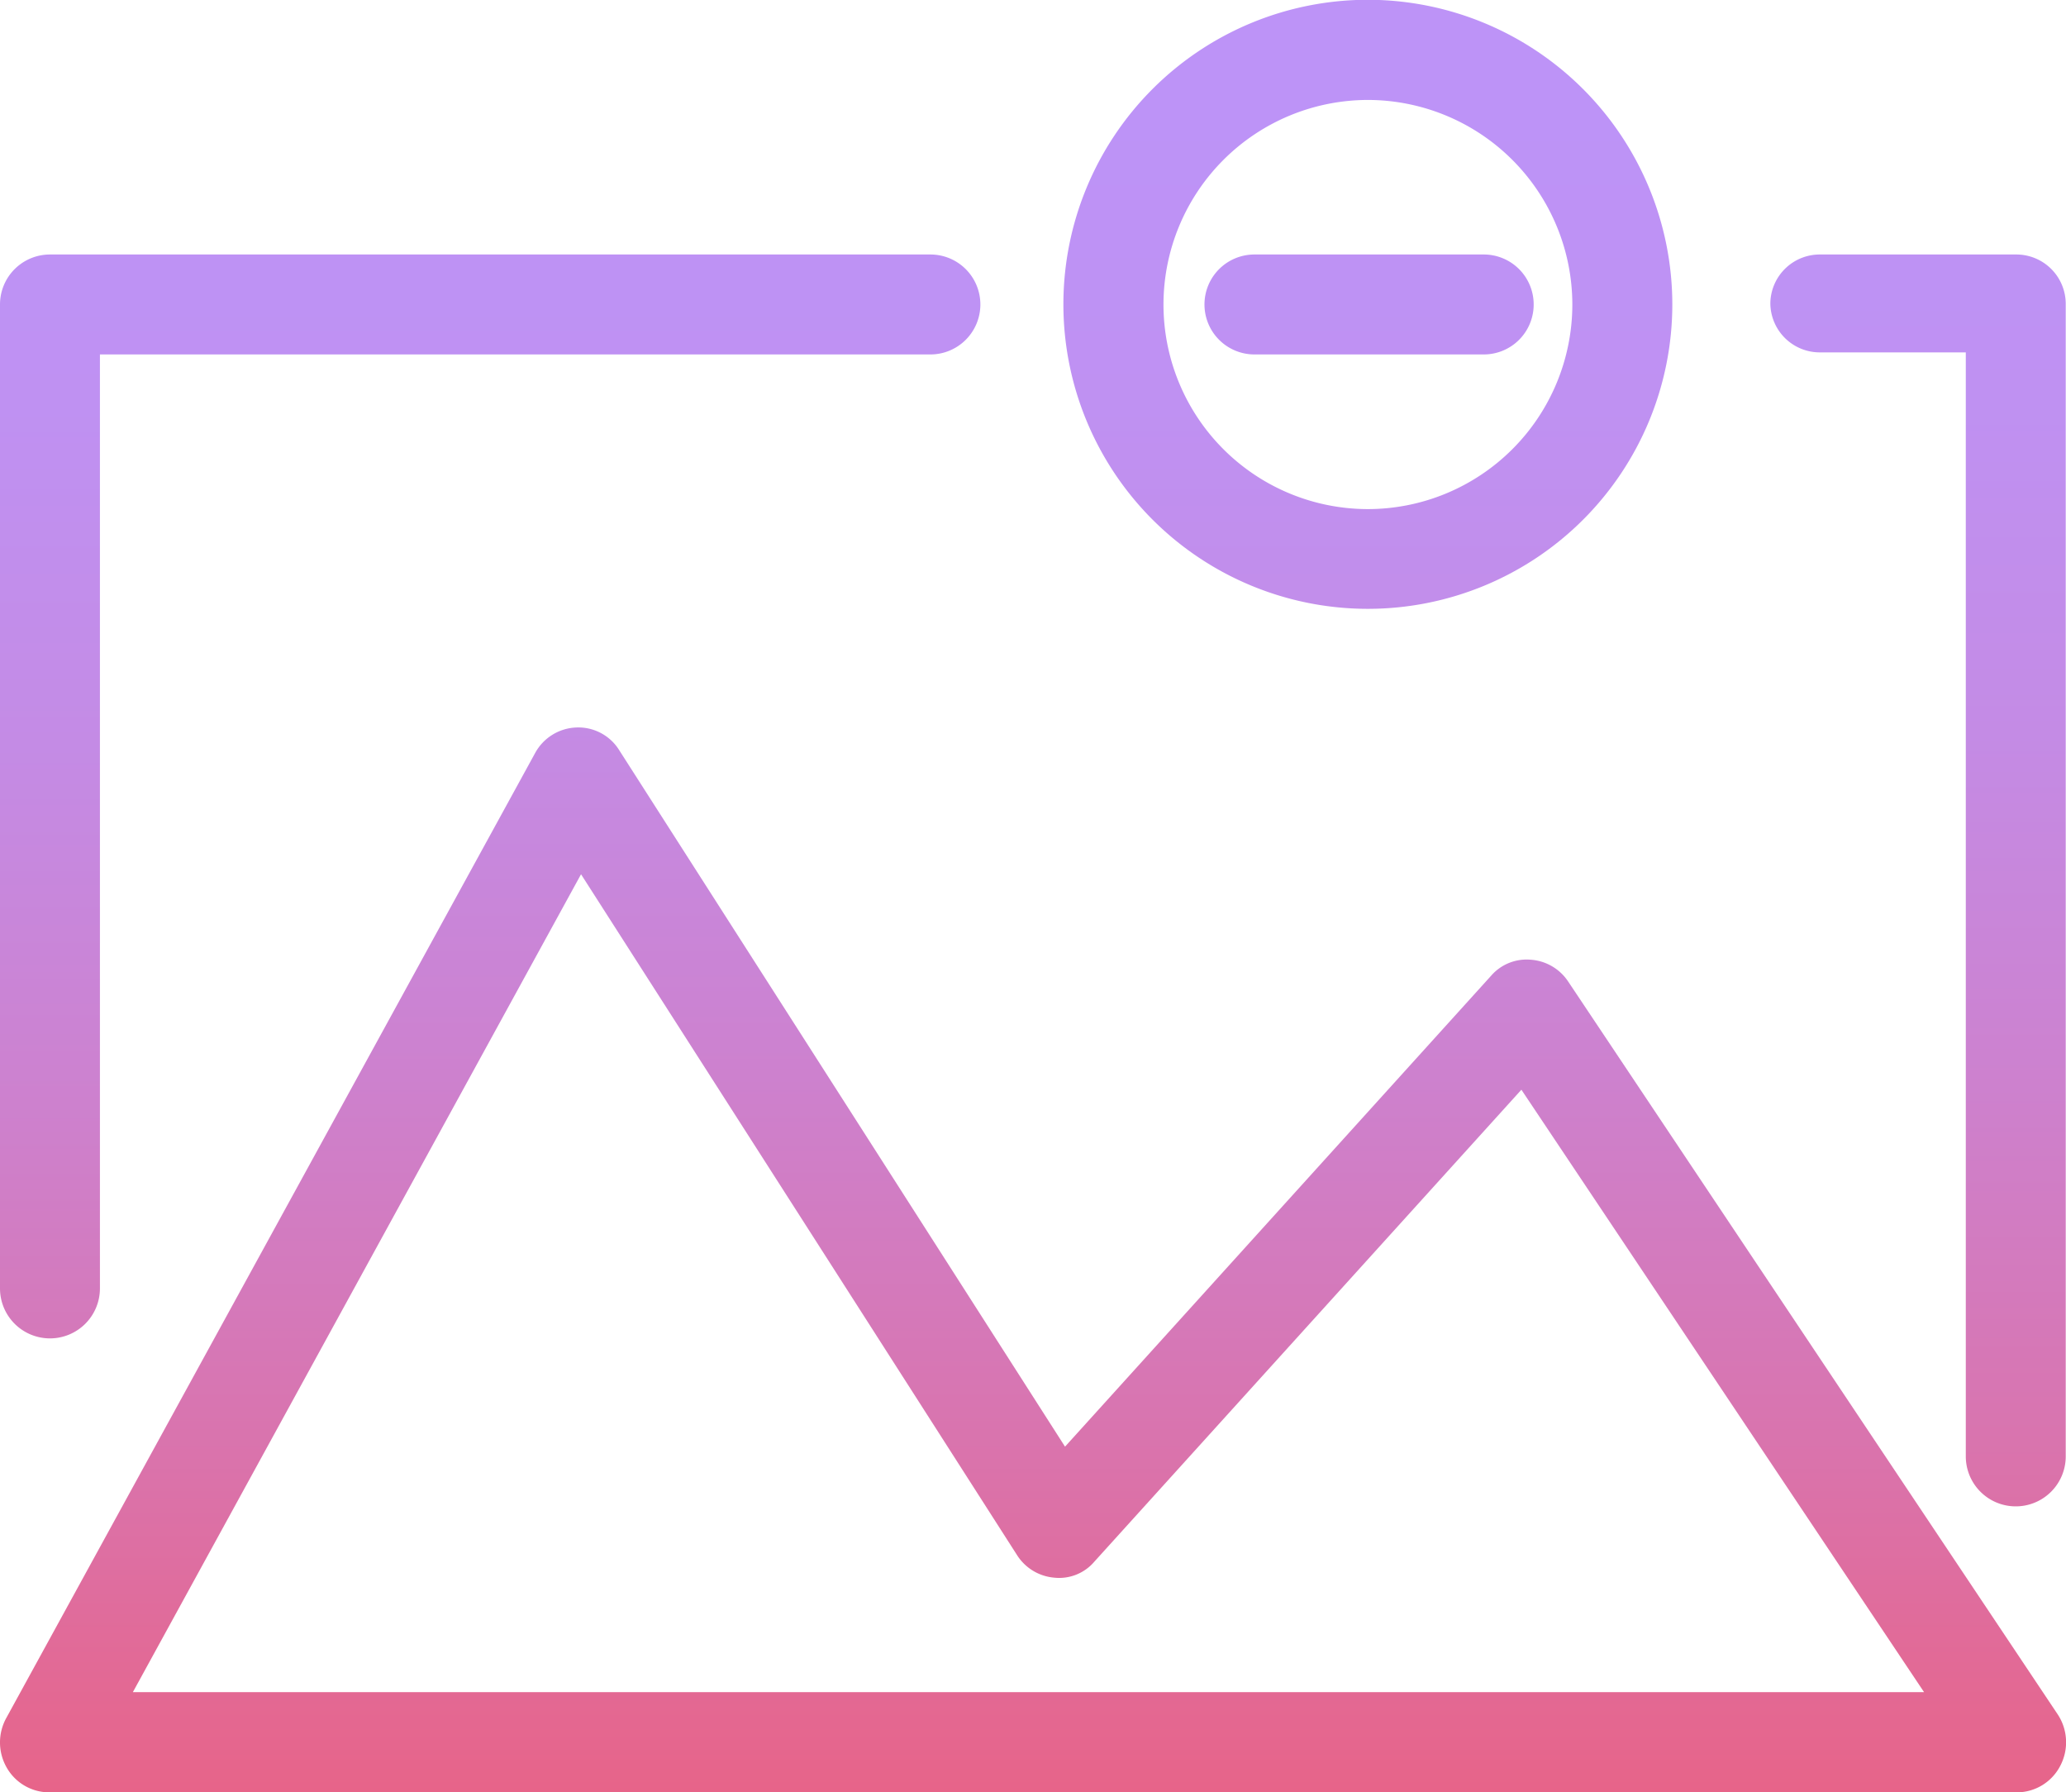 <svg xmlns="http://www.w3.org/2000/svg" xmlns:xlink="http://www.w3.org/1999/xlink" width="38" height="32.959" viewBox="0 0 38 32.959"><defs><style>.a{fill:url(#a);}.b{fill:url(#b);}.c{fill:url(#c);}.d{fill:url(#d);}.e{fill:url(#e);}</style><linearGradient id="a" x1="0.5" y1="1.002" x2="0.5" y2="-0.604" gradientUnits="objectBoundingBox"><stop offset="0" stop-color="#e76489"/><stop offset="0.21" stop-color="#d974ae"/><stop offset="0.42" stop-color="#cd81ce"/><stop offset="0.63" stop-color="#c48be5"/><stop offset="0.83" stop-color="#bf91f2"/><stop offset="1" stop-color="#bd93f7"/></linearGradient><linearGradient id="b" x1="0.5" y1="1.226" x2="0.5" y2="-0.111" xlink:href="#a"/><linearGradient id="c" x1="0.5" y1="1.447" x2="0.5" y2="-0.131" xlink:href="#a"/><linearGradient id="d" x1="0.5" y1="2.994" x2="0.5" y2="0.185" xlink:href="#a"/><linearGradient id="e" x1="0.5" y1="15.69" x2="0.5" y2="-1.417" xlink:href="#a"/></defs><path class="a" d="M64.214-4.868a.9.9,0,0,0-.682-.4.866.866,0,0,0-.735.294L54.96,3.686l-8.2-12.808a.883.883,0,0,0-.789-.417.9.9,0,0,0-.758.471L35.486,8.677a.93.93,0,0,0,.009.912.9.9,0,0,0,.78.454H72.466a.9.9,0,0,0,.8-.489.93.93,0,0,0-.049-.947ZM37.815,8.2,46.058-6.84l8.02,12.521a.9.9,0,0,0,.682.414A.85.85,0,0,0,55.5,5.8l7.854-8.678L70.76,8.2Z" transform="translate(-35.371 22.917)"/><path class="b" d="M57.932-14.557h-3.6a.909.909,0,0,0-.919.9.909.909,0,0,0,.919.9h2.676V7.545a.919.919,0,0,0,1.838,0v-21.2A.909.909,0,0,0,57.932-14.557Z" transform="translate(-20.851 19.237)"/><path class="c" d="M36.29,5.375a.919.919,0,0,0,.919-.919V-12.719H52.484a.919.919,0,0,0,.919-.919.919.919,0,0,0-.919-.919H36.29a.919.919,0,0,0-.919.919V4.456A.919.919,0,0,0,36.29,5.375Z" transform="translate(-35.371 19.237)"/><path class="d" d="M51.851-5.907a5.6,5.6,0,0,0,5.6-5.6,5.605,5.605,0,0,0-5.6-5.6,5.6,5.6,0,0,0-5.6,5.6A5.6,5.6,0,0,0,51.851-5.907Zm0-9.358A3.765,3.765,0,0,1,55.612-11.5a3.764,3.764,0,0,1-3.761,3.759A3.762,3.762,0,0,1,48.092-11.5,3.764,3.764,0,0,1,51.851-15.265Z" transform="translate(-26.692 17.103)"/><path class="e" d="M52.788-12.719a.918.918,0,0,0,.919-.919.918.918,0,0,0-.919-.919H48.571a.919.919,0,0,0-.919.919.919.919,0,0,0,.919.919Z" transform="translate(-25.498 19.237)"/></svg>